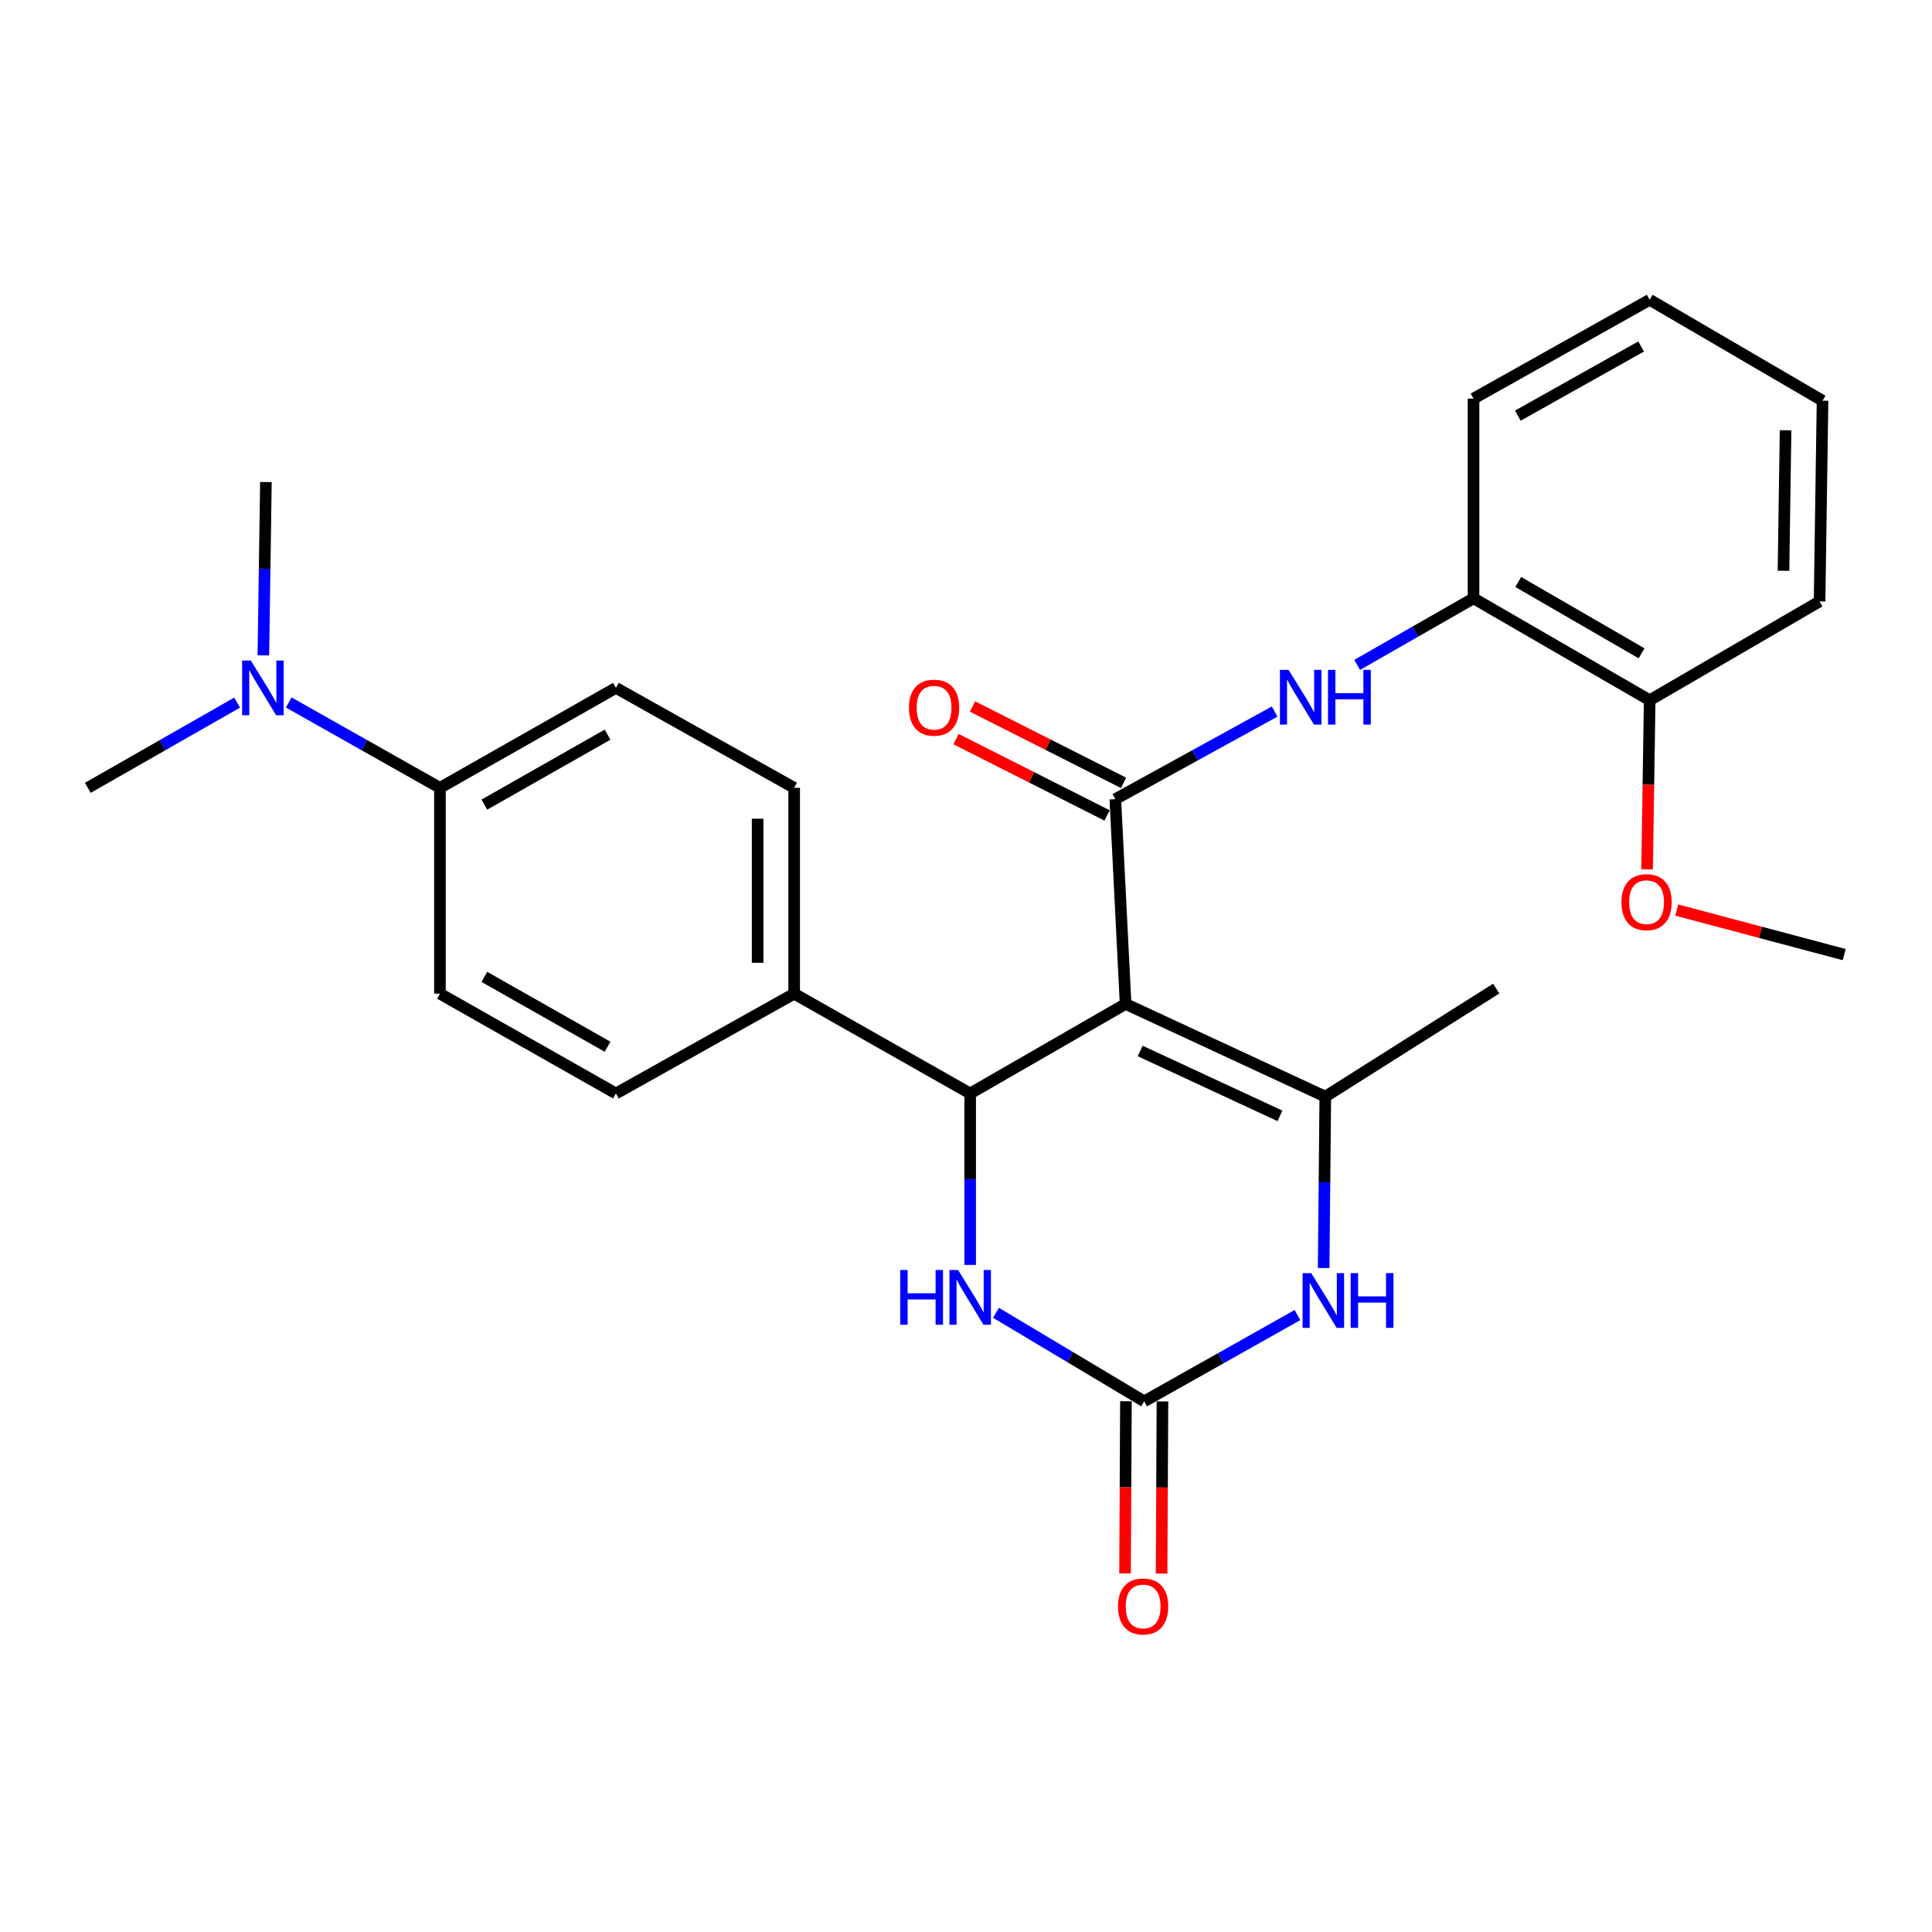 <?xml version='1.0' encoding='iso-8859-1'?>
<svg version='1.1' baseProfile='full'
              xmlns='http://www.w3.org/2000/svg'
                      xmlns:rdkit='http://www.rdkit.org/xml'
                      xmlns:xlink='http://www.w3.org/1999/xlink'
                  xml:space='preserve'
width='1000px' height='1000px' viewBox='0 0 1000 1000'>
<!-- END OF HEADER -->
<rect style='opacity:1.0;fill:#FFFFFF;stroke:none' width='1000' height='1000' x='0' y='0'> </rect>
<path class='bond-0' d='M 582.61,519.637 L 577.284,413.643' style='fill:none;fill-rule:evenodd;stroke:#000000;stroke-width:6px;stroke-linecap:butt;stroke-linejoin:miter;stroke-opacity:1' />
<path class='bond-1' d='M 582.61,519.637 L 685.968,567.613' style='fill:none;fill-rule:evenodd;stroke:#000000;stroke-width:6px;stroke-linecap:butt;stroke-linejoin:miter;stroke-opacity:1' />
<path class='bond-1' d='M 590.153,543.985 L 662.503,577.568' style='fill:none;fill-rule:evenodd;stroke:#000000;stroke-width:6px;stroke-linecap:butt;stroke-linejoin:miter;stroke-opacity:1' />
<path class='bond-2' d='M 582.61,519.637 L 502.164,565.985' style='fill:none;fill-rule:evenodd;stroke:#000000;stroke-width:6px;stroke-linecap:butt;stroke-linejoin:miter;stroke-opacity:1' />
<path class='bond-6' d='M 577.284,413.643 L 618.516,390.971' style='fill:none;fill-rule:evenodd;stroke:#000000;stroke-width:6px;stroke-linecap:butt;stroke-linejoin:miter;stroke-opacity:1' />
<path class='bond-6' d='M 618.516,390.971 L 659.748,368.298' style='fill:none;fill-rule:evenodd;stroke:#0000FF;stroke-width:6px;stroke-linecap:butt;stroke-linejoin:miter;stroke-opacity:1' />
<path class='bond-9' d='M 581.55,405.206 L 542.46,385.442' style='fill:none;fill-rule:evenodd;stroke:#000000;stroke-width:6px;stroke-linecap:butt;stroke-linejoin:miter;stroke-opacity:1' />
<path class='bond-9' d='M 542.46,385.442 L 503.37,365.678' style='fill:none;fill-rule:evenodd;stroke:#FF0000;stroke-width:6px;stroke-linecap:butt;stroke-linejoin:miter;stroke-opacity:1' />
<path class='bond-9' d='M 573.018,422.08 L 533.928,402.316' style='fill:none;fill-rule:evenodd;stroke:#000000;stroke-width:6px;stroke-linecap:butt;stroke-linejoin:miter;stroke-opacity:1' />
<path class='bond-9' d='M 533.928,402.316 L 494.838,382.552' style='fill:none;fill-rule:evenodd;stroke:#FF0000;stroke-width:6px;stroke-linecap:butt;stroke-linejoin:miter;stroke-opacity:1' />
<path class='bond-4' d='M 685.968,567.613 L 685.544,611.974' style='fill:none;fill-rule:evenodd;stroke:#000000;stroke-width:6px;stroke-linecap:butt;stroke-linejoin:miter;stroke-opacity:1' />
<path class='bond-4' d='M 685.544,611.974 L 685.12,656.336' style='fill:none;fill-rule:evenodd;stroke:#0000FF;stroke-width:6px;stroke-linecap:butt;stroke-linejoin:miter;stroke-opacity:1' />
<path class='bond-18' d='M 685.968,567.613 L 774.44,511.685' style='fill:none;fill-rule:evenodd;stroke:#000000;stroke-width:6px;stroke-linecap:butt;stroke-linejoin:miter;stroke-opacity:1' />
<path class='bond-5' d='M 502.164,565.985 L 502.164,610.351' style='fill:none;fill-rule:evenodd;stroke:#000000;stroke-width:6px;stroke-linecap:butt;stroke-linejoin:miter;stroke-opacity:1' />
<path class='bond-5' d='M 502.164,610.351 L 502.164,654.718' style='fill:none;fill-rule:evenodd;stroke:#0000FF;stroke-width:6px;stroke-linecap:butt;stroke-linejoin:miter;stroke-opacity:1' />
<path class='bond-8' d='M 502.164,565.985 L 411.055,514.332' style='fill:none;fill-rule:evenodd;stroke:#000000;stroke-width:6px;stroke-linecap:butt;stroke-linejoin:miter;stroke-opacity:1' />
<path class='bond-3' d='M 592.233,725.333 L 553.88,702.417' style='fill:none;fill-rule:evenodd;stroke:#000000;stroke-width:6px;stroke-linecap:butt;stroke-linejoin:miter;stroke-opacity:1' />
<path class='bond-3' d='M 553.88,702.417 L 515.527,679.501' style='fill:none;fill-rule:evenodd;stroke:#0000FF;stroke-width:6px;stroke-linecap:butt;stroke-linejoin:miter;stroke-opacity:1' />
<path class='bond-10' d='M 582.778,725.284 L 582.549,769.837' style='fill:none;fill-rule:evenodd;stroke:#000000;stroke-width:6px;stroke-linecap:butt;stroke-linejoin:miter;stroke-opacity:1' />
<path class='bond-10' d='M 582.549,769.837 L 582.32,814.39' style='fill:none;fill-rule:evenodd;stroke:#FF0000;stroke-width:6px;stroke-linecap:butt;stroke-linejoin:miter;stroke-opacity:1' />
<path class='bond-10' d='M 601.687,725.382 L 601.458,769.935' style='fill:none;fill-rule:evenodd;stroke:#000000;stroke-width:6px;stroke-linecap:butt;stroke-linejoin:miter;stroke-opacity:1' />
<path class='bond-10' d='M 601.458,769.935 L 601.228,814.488' style='fill:none;fill-rule:evenodd;stroke:#FF0000;stroke-width:6px;stroke-linecap:butt;stroke-linejoin:miter;stroke-opacity:1' />
<path class='bond-27' d='M 592.233,725.333 L 631.896,703.005' style='fill:none;fill-rule:evenodd;stroke:#000000;stroke-width:6px;stroke-linecap:butt;stroke-linejoin:miter;stroke-opacity:1' />
<path class='bond-27' d='M 631.896,703.005 L 671.559,680.678' style='fill:none;fill-rule:evenodd;stroke:#0000FF;stroke-width:6px;stroke-linecap:butt;stroke-linejoin:miter;stroke-opacity:1' />
<path class='bond-7' d='M 702.472,344.15 L 732.584,326.919' style='fill:none;fill-rule:evenodd;stroke:#0000FF;stroke-width:6px;stroke-linecap:butt;stroke-linejoin:miter;stroke-opacity:1' />
<path class='bond-7' d='M 732.584,326.919 L 762.695,309.687' style='fill:none;fill-rule:evenodd;stroke:#000000;stroke-width:6px;stroke-linecap:butt;stroke-linejoin:miter;stroke-opacity:1' />
<path class='bond-13' d='M 762.695,309.687 L 853.877,362.442' style='fill:none;fill-rule:evenodd;stroke:#000000;stroke-width:6px;stroke-linecap:butt;stroke-linejoin:miter;stroke-opacity:1' />
<path class='bond-13' d='M 785.842,301.233 L 849.669,338.162' style='fill:none;fill-rule:evenodd;stroke:#000000;stroke-width:6px;stroke-linecap:butt;stroke-linejoin:miter;stroke-opacity:1' />
<path class='bond-20' d='M 762.695,309.687 L 762.695,206.319' style='fill:none;fill-rule:evenodd;stroke:#000000;stroke-width:6px;stroke-linecap:butt;stroke-linejoin:miter;stroke-opacity:1' />
<path class='bond-14' d='M 411.055,514.332 L 318.812,565.985' style='fill:none;fill-rule:evenodd;stroke:#000000;stroke-width:6px;stroke-linecap:butt;stroke-linejoin:miter;stroke-opacity:1' />
<path class='bond-15' d='M 411.055,514.332 L 411.055,407.781' style='fill:none;fill-rule:evenodd;stroke:#000000;stroke-width:6px;stroke-linecap:butt;stroke-linejoin:miter;stroke-opacity:1' />
<path class='bond-15' d='M 392.147,498.35 L 392.147,423.764' style='fill:none;fill-rule:evenodd;stroke:#000000;stroke-width:6px;stroke-linecap:butt;stroke-linejoin:miter;stroke-opacity:1' />
<path class='bond-11' d='M 227.714,407.781 L 318.812,356.045' style='fill:none;fill-rule:evenodd;stroke:#000000;stroke-width:6px;stroke-linecap:butt;stroke-linejoin:miter;stroke-opacity:1' />
<path class='bond-11' d='M 250.717,416.463 L 314.485,380.248' style='fill:none;fill-rule:evenodd;stroke:#000000;stroke-width:6px;stroke-linecap:butt;stroke-linejoin:miter;stroke-opacity:1' />
<path class='bond-12' d='M 227.714,407.781 L 188.577,385.687' style='fill:none;fill-rule:evenodd;stroke:#000000;stroke-width:6px;stroke-linecap:butt;stroke-linejoin:miter;stroke-opacity:1' />
<path class='bond-12' d='M 188.577,385.687 L 149.44,363.593' style='fill:none;fill-rule:evenodd;stroke:#0000FF;stroke-width:6px;stroke-linecap:butt;stroke-linejoin:miter;stroke-opacity:1' />
<path class='bond-28' d='M 227.714,407.781 L 227.714,514.332' style='fill:none;fill-rule:evenodd;stroke:#000000;stroke-width:6px;stroke-linecap:butt;stroke-linejoin:miter;stroke-opacity:1' />
<path class='bond-21' d='M 122.721,363.666 L 84.088,385.724' style='fill:none;fill-rule:evenodd;stroke:#0000FF;stroke-width:6px;stroke-linecap:butt;stroke-linejoin:miter;stroke-opacity:1' />
<path class='bond-21' d='M 84.088,385.724 L 45.455,407.781' style='fill:none;fill-rule:evenodd;stroke:#000000;stroke-width:6px;stroke-linecap:butt;stroke-linejoin:miter;stroke-opacity:1' />
<path class='bond-22' d='M 136.317,339.221 L 136.976,294.363' style='fill:none;fill-rule:evenodd;stroke:#0000FF;stroke-width:6px;stroke-linecap:butt;stroke-linejoin:miter;stroke-opacity:1' />
<path class='bond-22' d='M 136.976,294.363 L 137.635,249.505' style='fill:none;fill-rule:evenodd;stroke:#000000;stroke-width:6px;stroke-linecap:butt;stroke-linejoin:miter;stroke-opacity:1' />
<path class='bond-19' d='M 853.877,362.442 L 853.2,406.196' style='fill:none;fill-rule:evenodd;stroke:#000000;stroke-width:6px;stroke-linecap:butt;stroke-linejoin:miter;stroke-opacity:1' />
<path class='bond-19' d='M 853.2,406.196 L 852.522,449.95' style='fill:none;fill-rule:evenodd;stroke:#FF0000;stroke-width:6px;stroke-linecap:butt;stroke-linejoin:miter;stroke-opacity:1' />
<path class='bond-23' d='M 853.877,362.442 L 941.803,311.294' style='fill:none;fill-rule:evenodd;stroke:#000000;stroke-width:6px;stroke-linecap:butt;stroke-linejoin:miter;stroke-opacity:1' />
<path class='bond-16' d='M 318.812,565.985 L 227.714,514.332' style='fill:none;fill-rule:evenodd;stroke:#000000;stroke-width:6px;stroke-linecap:butt;stroke-linejoin:miter;stroke-opacity:1' />
<path class='bond-16' d='M 314.474,541.788 L 250.705,505.631' style='fill:none;fill-rule:evenodd;stroke:#000000;stroke-width:6px;stroke-linecap:butt;stroke-linejoin:miter;stroke-opacity:1' />
<path class='bond-17' d='M 411.055,407.781 L 318.812,356.045' style='fill:none;fill-rule:evenodd;stroke:#000000;stroke-width:6px;stroke-linecap:butt;stroke-linejoin:miter;stroke-opacity:1' />
<path class='bond-24' d='M 867.906,471.045 L 911.226,482.572' style='fill:none;fill-rule:evenodd;stroke:#FF0000;stroke-width:6px;stroke-linecap:butt;stroke-linejoin:miter;stroke-opacity:1' />
<path class='bond-24' d='M 911.226,482.572 L 954.545,494.1' style='fill:none;fill-rule:evenodd;stroke:#000000;stroke-width:6px;stroke-linecap:butt;stroke-linejoin:miter;stroke-opacity:1' />
<path class='bond-25' d='M 762.695,206.319 L 853.877,155.171' style='fill:none;fill-rule:evenodd;stroke:#000000;stroke-width:6px;stroke-linecap:butt;stroke-linejoin:miter;stroke-opacity:1' />
<path class='bond-25' d='M 785.623,215.138 L 849.451,179.334' style='fill:none;fill-rule:evenodd;stroke:#000000;stroke-width:6px;stroke-linecap:butt;stroke-linejoin:miter;stroke-opacity:1' />
<path class='bond-29' d='M 941.803,311.294 L 943.347,207.401' style='fill:none;fill-rule:evenodd;stroke:#000000;stroke-width:6px;stroke-linecap:butt;stroke-linejoin:miter;stroke-opacity:1' />
<path class='bond-29' d='M 923.128,295.429 L 924.209,222.704' style='fill:none;fill-rule:evenodd;stroke:#000000;stroke-width:6px;stroke-linecap:butt;stroke-linejoin:miter;stroke-opacity:1' />
<path class='bond-26' d='M 853.877,155.171 L 943.347,207.401' style='fill:none;fill-rule:evenodd;stroke:#000000;stroke-width:6px;stroke-linecap:butt;stroke-linejoin:miter;stroke-opacity:1' />
<path  class='atom-5' d='M 678.699 658.974
L 687.979 673.974
Q 688.899 675.454, 690.379 678.134
Q 691.859 680.814, 691.939 680.974
L 691.939 658.974
L 695.699 658.974
L 695.699 687.294
L 691.819 687.294
L 681.859 670.894
Q 680.699 668.974, 679.459 666.774
Q 678.259 664.574, 677.899 663.894
L 677.899 687.294
L 674.219 687.294
L 674.219 658.974
L 678.699 658.974
' fill='#0000FF'/>
<path  class='atom-5' d='M 699.099 658.974
L 702.939 658.974
L 702.939 671.014
L 717.419 671.014
L 717.419 658.974
L 721.259 658.974
L 721.259 687.294
L 717.419 687.294
L 717.419 674.214
L 702.939 674.214
L 702.939 687.294
L 699.099 687.294
L 699.099 658.974
' fill='#0000FF'/>
<path  class='atom-6' d='M 465.944 657.356
L 469.784 657.356
L 469.784 669.396
L 484.264 669.396
L 484.264 657.356
L 488.104 657.356
L 488.104 685.676
L 484.264 685.676
L 484.264 672.596
L 469.784 672.596
L 469.784 685.676
L 465.944 685.676
L 465.944 657.356
' fill='#0000FF'/>
<path  class='atom-6' d='M 495.904 657.356
L 505.184 672.356
Q 506.104 673.836, 507.584 676.516
Q 509.064 679.196, 509.144 679.356
L 509.144 657.356
L 512.904 657.356
L 512.904 685.676
L 509.024 685.676
L 499.064 669.276
Q 497.904 667.356, 496.664 665.156
Q 495.464 662.956, 495.104 662.276
L 495.104 685.676
L 491.424 685.676
L 491.424 657.356
L 495.904 657.356
' fill='#0000FF'/>
<path  class='atom-7' d='M 666.965 346.728
L 676.245 361.728
Q 677.165 363.208, 678.645 365.888
Q 680.125 368.568, 680.205 368.728
L 680.205 346.728
L 683.965 346.728
L 683.965 375.048
L 680.085 375.048
L 670.125 358.648
Q 668.965 356.728, 667.725 354.528
Q 666.525 352.328, 666.165 351.648
L 666.165 375.048
L 662.485 375.048
L 662.485 346.728
L 666.965 346.728
' fill='#0000FF'/>
<path  class='atom-7' d='M 687.365 346.728
L 691.205 346.728
L 691.205 358.768
L 705.685 358.768
L 705.685 346.728
L 709.525 346.728
L 709.525 375.048
L 705.685 375.048
L 705.685 361.968
L 691.205 361.968
L 691.205 375.048
L 687.365 375.048
L 687.365 346.728
' fill='#0000FF'/>
<path  class='atom-10' d='M 470.476 366.294
Q 470.476 359.494, 473.836 355.694
Q 477.196 351.894, 483.476 351.894
Q 489.756 351.894, 493.116 355.694
Q 496.476 359.494, 496.476 366.294
Q 496.476 373.174, 493.076 377.094
Q 489.676 380.974, 483.476 380.974
Q 477.236 380.974, 473.836 377.094
Q 470.476 373.214, 470.476 366.294
M 483.476 377.774
Q 487.796 377.774, 490.116 374.894
Q 492.476 371.974, 492.476 366.294
Q 492.476 360.734, 490.116 357.934
Q 487.796 355.094, 483.476 355.094
Q 479.156 355.094, 476.796 357.894
Q 474.476 360.694, 474.476 366.294
Q 474.476 372.014, 476.796 374.894
Q 479.156 377.774, 483.476 377.774
' fill='#FF0000'/>
<path  class='atom-11' d='M 578.686 831.491
Q 578.686 824.691, 582.046 820.891
Q 585.406 817.091, 591.686 817.091
Q 597.966 817.091, 601.326 820.891
Q 604.686 824.691, 604.686 831.491
Q 604.686 838.371, 601.286 842.291
Q 597.886 846.171, 591.686 846.171
Q 585.446 846.171, 582.046 842.291
Q 578.686 838.411, 578.686 831.491
M 591.686 842.971
Q 596.006 842.971, 598.326 840.091
Q 600.686 837.171, 600.686 831.491
Q 600.686 825.931, 598.326 823.131
Q 596.006 820.291, 591.686 820.291
Q 587.366 820.291, 585.006 823.091
Q 582.686 825.891, 582.686 831.491
Q 582.686 837.211, 585.006 840.091
Q 587.366 842.971, 591.686 842.971
' fill='#FF0000'/>
<path  class='atom-13' d='M 129.81 341.885
L 139.09 356.885
Q 140.01 358.365, 141.49 361.045
Q 142.97 363.725, 143.05 363.885
L 143.05 341.885
L 146.81 341.885
L 146.81 370.205
L 142.93 370.205
L 132.97 353.805
Q 131.81 351.885, 130.57 349.685
Q 129.37 347.485, 129.01 346.805
L 129.01 370.205
L 125.33 370.205
L 125.33 341.885
L 129.81 341.885
' fill='#0000FF'/>
<path  class='atom-20' d='M 839.26 466.962
Q 839.26 460.162, 842.62 456.362
Q 845.98 452.562, 852.26 452.562
Q 858.54 452.562, 861.9 456.362
Q 865.26 460.162, 865.26 466.962
Q 865.26 473.842, 861.86 477.762
Q 858.46 481.642, 852.26 481.642
Q 846.02 481.642, 842.62 477.762
Q 839.26 473.882, 839.26 466.962
M 852.26 478.442
Q 856.58 478.442, 858.9 475.562
Q 861.26 472.642, 861.26 466.962
Q 861.26 461.402, 858.9 458.602
Q 856.58 455.762, 852.26 455.762
Q 847.94 455.762, 845.58 458.562
Q 843.26 461.362, 843.26 466.962
Q 843.26 472.682, 845.58 475.562
Q 847.94 478.442, 852.26 478.442
' fill='#FF0000'/>
</svg>
